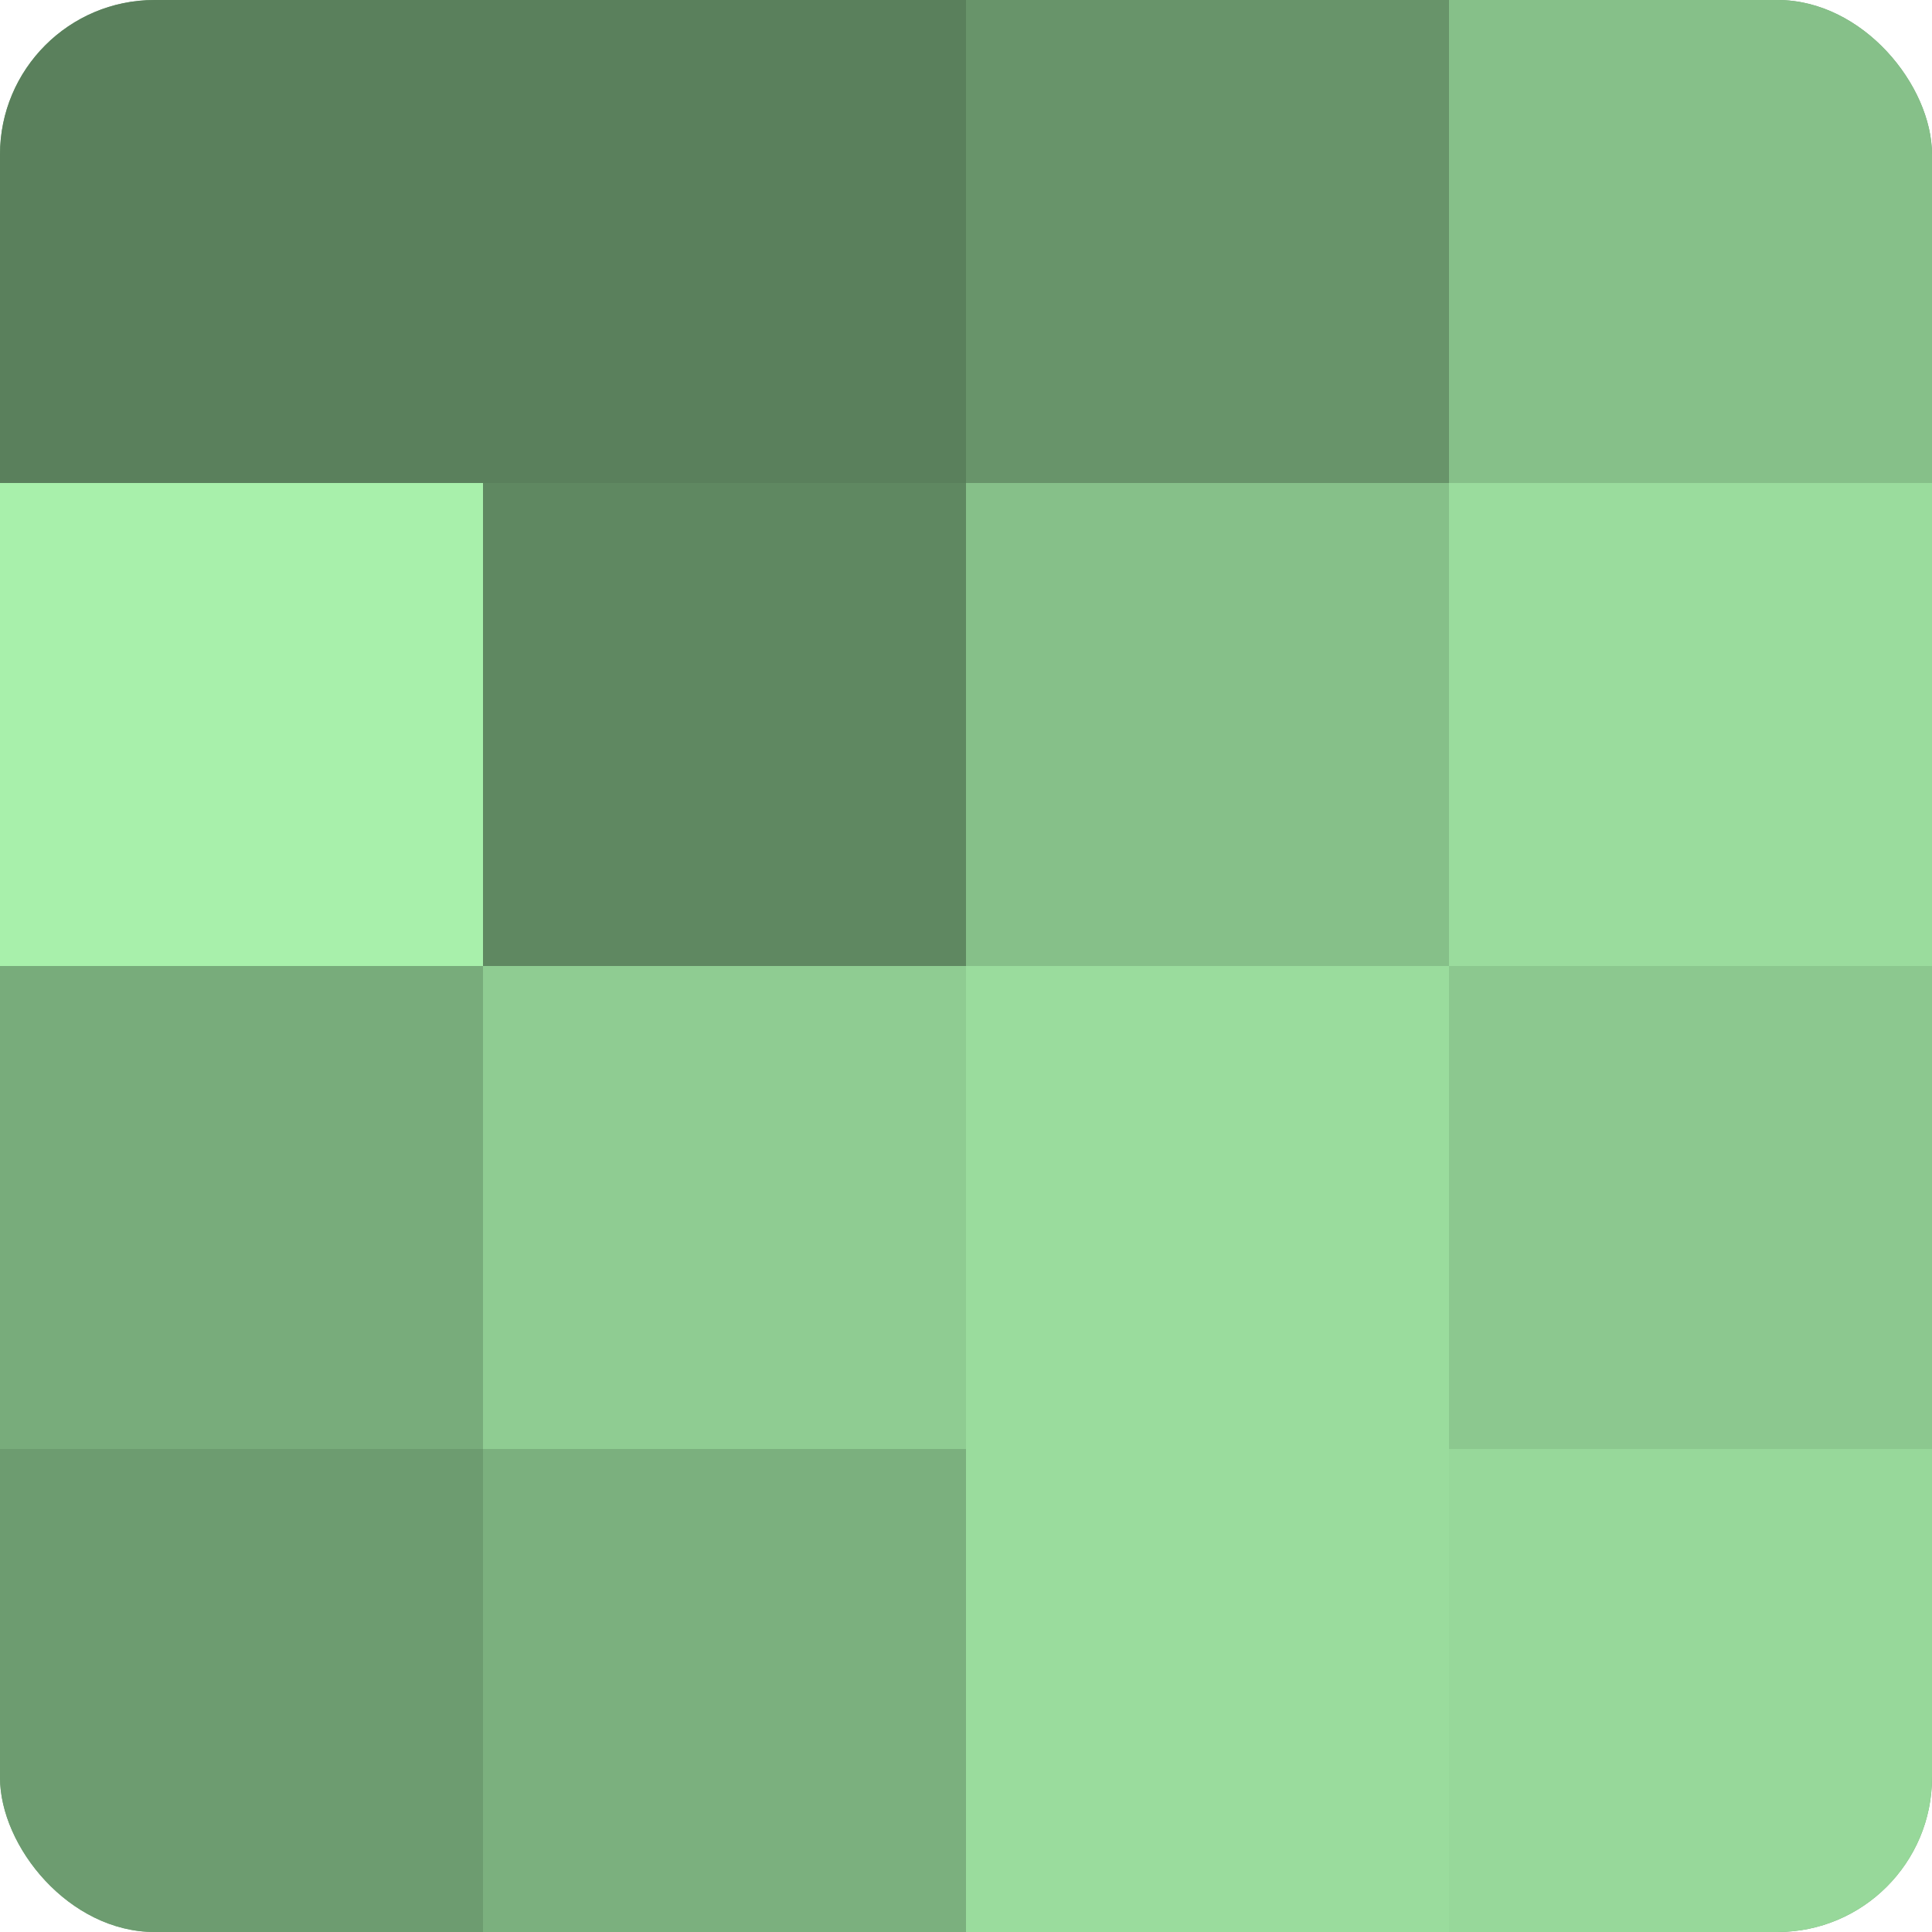 <?xml version="1.0" encoding="UTF-8"?>
<svg xmlns="http://www.w3.org/2000/svg" width="60" height="60" viewBox="0 0 100 100" preserveAspectRatio="xMidYMid meet"><defs><clipPath id="c" width="100" height="100"><rect width="100" height="100" rx="8" ry="8"/></clipPath></defs><g clip-path="url(#c)"><rect width="100" height="100" fill="#70a072"/><rect width="25" height="25" fill="#5a805c"/><rect y="25" width="25" height="25" fill="#a8f0ab"/><rect y="50" width="25" height="25" fill="#78ac7b"/><rect y="75" width="25" height="25" fill="#6d9c70"/><rect x="25" width="25" height="25" fill="#5a805c"/><rect x="25" y="25" width="25" height="25" fill="#5f8861"/><rect x="25" y="50" width="25" height="25" fill="#8fcc92"/><rect x="25" y="75" width="25" height="25" fill="#7bb07e"/><rect x="50" width="25" height="25" fill="#68946a"/><rect x="50" y="25" width="25" height="25" fill="#86c089"/><rect x="50" y="50" width="25" height="25" fill="#9adc9d"/><rect x="50" y="75" width="25" height="25" fill="#9adc9d"/><rect x="75" width="25" height="25" fill="#86c089"/><rect x="75" y="25" width="25" height="25" fill="#9adc9d"/><rect x="75" y="50" width="25" height="25" fill="#8cc88f"/><rect x="75" y="75" width="25" height="25" fill="#97d89a"/></g></svg>
